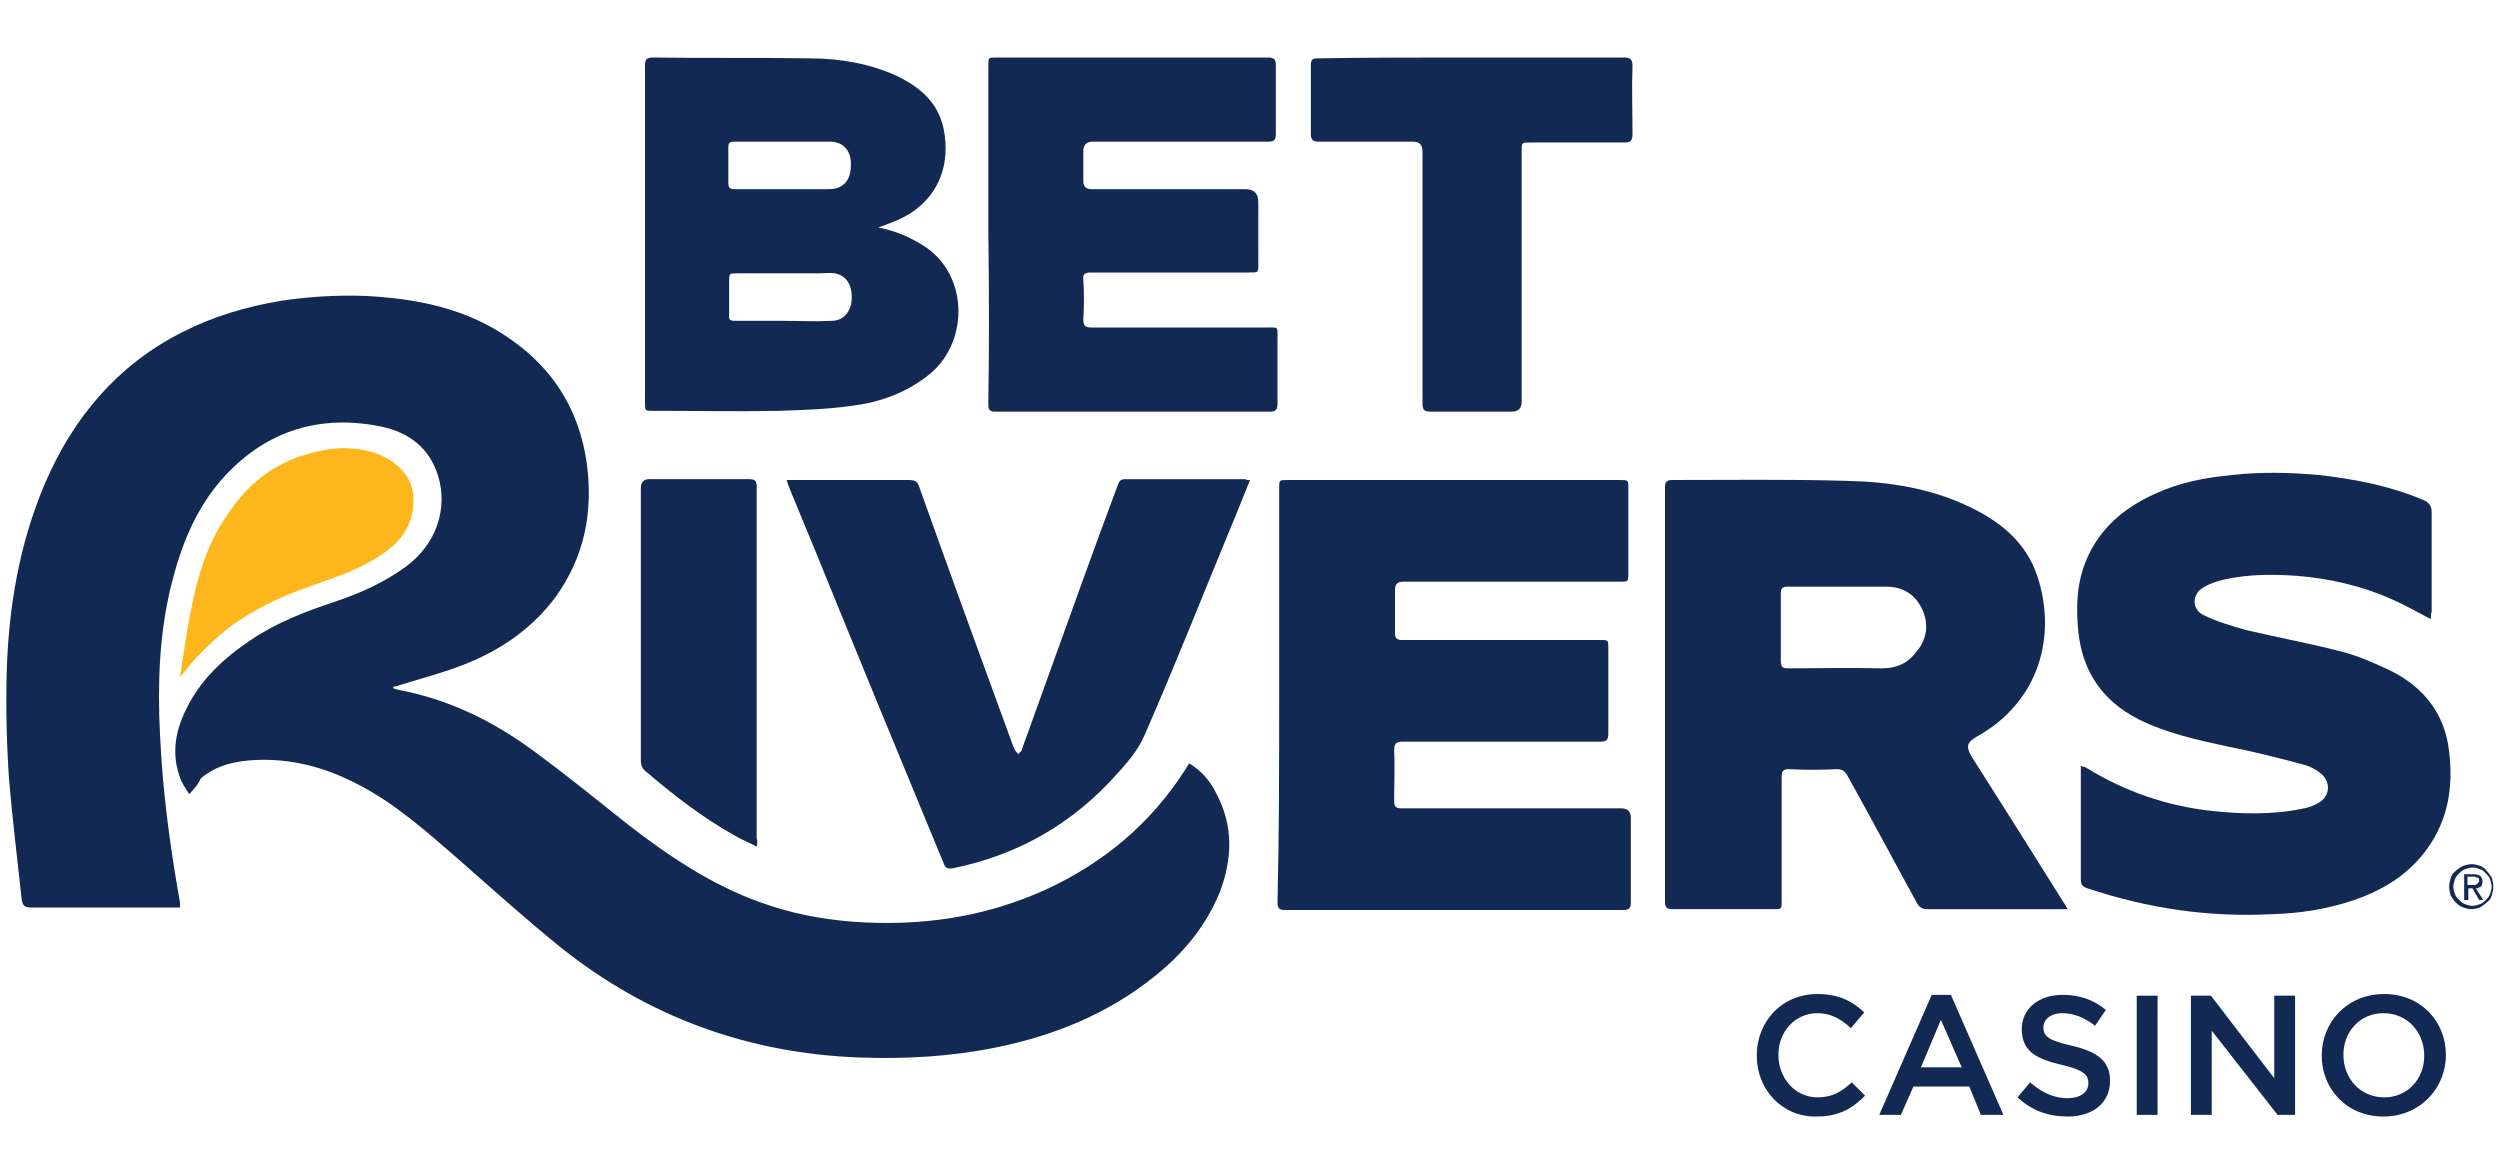 <?xml version="1.0" encoding="UTF-8"?> <svg xmlns="http://www.w3.org/2000/svg" xmlns:xlink="http://www.w3.org/1999/xlink" version="1.0" x="0px" y="0px" viewBox="0 0 300 140" style="enable-background:new 0 0 300 140;" xml:space="preserve"> <style type="text/css"> .st0{fill:#FFFFFF;} .st1{clip-path:url(#SVGID_4_);} .st2{fill:#2A9E43;} .st3{fill:#64BEA4;} .st4{fill:#756746;} .st5{fill:#0B090A;} .st6{fill:#1C3123;} .st7{fill:#0B6544;} .st8{fill:#F6D658;} .st9{fill:#069870;} .st10{fill:#B99280;} .st11{fill:#ECBB33;} .st12{fill:#C6C6C6;} .st13{fill:#F4C4AF;} .st14{display:none;fill:#FFFFFF;} .st15{fill:#052433;} .st16{fill:#042332;} .st17{fill:#062534;} .st18{fill:#F2F3F4;} .st19{fill:#0238A3;} .st20{fill:#C6172C;} .st21{fill:#C79F49;} .st22{fill:#0F0F0F;} .st23{fill:#FAFAFA;} .st24{fill:#09815B;} .st25{fill:#41B389;} .st26{fill:#0A805B;} .st27{fill:#41B188;} .st28{fill:#42B58B;} .st29{fill:#08805A;} .st30{fill:#41B289;} .st31{fill:#368F72;} .st32{fill:#408E74;} .st33{fill:#24674F;} .st34{fill:#F5F6F5;} .st35{fill:#094167;} .st36{fill:#053E65;} .st37{fill:#043D65;} .st38{fill:#167BBC;} .st39{fill:#197CBD;} .st40{fill:#446E88;} .st41{fill:#4E768F;} .st42{fill:#B3C4D0;} .st43{fill:#3A6782;} .st44{fill:#E5EDF4;} .st45{fill:#E5ECF1;} .st46{fill:#F9F9F9;} .st47{fill:#DEDEDE;} .st48{fill:#CDCDCD;} .st49{fill:#CCC0A3;} .st50{fill:#D4A223;} .st51{fill:#F6BF32;} .st52{fill:#F4BE32;} .st53{fill:#FAC42C;} .st54{fill:#E2B32A;} .st55{fill:#E3BF5B;} .st56{fill:#D8D8D8;} .st57{fill:#F5F4F2;} .st58{fill:#025FC9;} .st59{fill:#2C4980;} .st60{fill:#1E3F7D;} .st61{fill:#0F3778;} .st62{fill:#003277;} .st63{fill:#193C7B;} .st64{fill:#E8E8EA;} .st65{fill:#D2D7E1;} .st66{fill:#E1E4EB;} .st67{fill:#345386;} .st68{fill:#94A0BB;} .st69{fill:#E0E0E0;} .st70{fill:#EDEDED;} .st71{fill:#363636;} .st72{fill:#3A3A3A;} .st73{fill:#484849;} .st74{fill:#666769;} .st75{fill:#DBDFE7;} .st76{fill:#5C5D5E;} .st77{fill:#EAEAEC;} .st78{fill:#E6E6E6;} .st79{fill:#E3E3E3;} .st80{fill:#6F7072;} .st81{fill:#232323;} .st82{fill:#252525;} .st83{fill:#FB9705;} .st84{fill:#FB9807;} .st85{fill:#262626;} .st86{fill:#FB9806;} .st87{fill:#0AEA8C;} .st88{fill:#010101;} .st89{fill:#F2F2E9;} .st90{fill:#E80239;} .st91{fill:#E80138;} .st92{fill:#F6181A;} .st93{fill:#0E0E0E;} .st94{fill:#535353;} .st95{fill:#BCBCC1;} .st96{fill:#944296;} .st97{fill:#060606;} .st98{fill:#A3C413;} .st99{fill:#020202;} .st100{fill:#050505;} .st101{fill:#040404;} .st102{fill:#E7E7E7;} .st103{fill:#E56420;} .st104{fill:#E5641F;} .st105{fill:#E56520;} .st106{fill:#12395D;} .st107{fill:#E56521;} .st108{fill:#212220;} .st109{fill:#20211F;} .st110{fill:#FB3A02;} .st111{fill:#050F30;} .st112{fill:#0A1334;} .st113{fill:#FBCA05;} .st114{fill:#00001B;} .st115{fill:#047968;} .st116{fill:#E91D25;} .st117{fill:#E91C25;} .st118{fill:#E91D26;} .st119{fill:#E6BEBD;} .st120{fill:#EDCBC7;} .st121{fill:#E2BCBA;} .st122{fill:#084821;} .st123{fill:#04D147;} .st124{fill:#01451A;} .st125{fill:#E8EC02;} .st126{fill:#030303;} .st127{fill:#019AFB;} .st128{fill:#0399F9;} .st129{fill:#080D0B;} .st130{fill:#00B5B5;} .st131{fill:#EEB038;} .st132{fill:#040C0C;} .st133{fill:#8CD001;} .st134{fill:#030302;} .st135{fill:#FAD300;} .st136{fill:#E78C20;} .st137{fill:#F0D521;} .st138{fill:#FA3142;} .st139{fill:#FA3445;} .st140{fill:#040303;} .st141{fill:#050404;} .st142{fill:#DD7122;} .st143{fill:#0AFBD4;} .st144{fill:#0D0D0D;} .st145{fill:#232A37;} .st146{fill:#03AB44;} .st147{fill:#EDF6F1;} .st148{fill:#EDF7F1;} .st149{fill:#75CF95;} .st150{fill:#67CB8B;} .st151{fill:#62C988;} .st152{fill:#64CA89;} .st153{fill:#F18092;} .st154{fill:#0C0C0C;} .st155{fill:#0B0B0B;} .st156{fill:#141414;} .st157{fill:#101010;} .st158{fill:#393939;} .st159{fill:#E8173C;} .st160{fill:#1F1F1F;} .st161{fill:#080808;} .st162{fill:#222222;} .st163{fill:#161616;} .st164{fill:#151515;} .st165{fill:#313131;} .st166{fill:#2E2E2E;} .st167{fill:#DF1919;} .st168{fill:#F9080F;} .st169{fill:#F9060E;} .st170{fill:#F16469;} .st171{fill:#F14F04;} .st172{fill:#090909;} .st173{fill:#FB5012;} .st174{fill:#FB5114;} .st175{fill:#06AEDC;} .st176{fill:#9D408E;} .st177{fill:#FB5418;} .st178{fill:#FB6B39;} .st179{fill:#D48A78;} .st180{fill:#37B0DC;} .st181{fill:#47B23E;} .st182{fill:#61BA51;} .st183{fill:#97C73F;} .st184{fill:#67BD33;} .st185{fill:#FAA670;} .st186{fill:#C180B4;} .st187{fill:#AE5FA0;} .st188{fill:#9191C3;} .st189{fill:#A6B690;} .st190{fill:#FB8051;} .st191{fill:#5DBEE2;} .st192{fill:#B3A6CD;} .st193{fill:#9EAB7E;} .st194{fill:#7FC9E7;} .st195{fill:#90CB7A;} .st196{fill:#B6D157;} .st197{fill:#D49EC5;} .st198{fill:#CCDD7F;} .st199{fill:#6DC1E3;} .st200{fill:#242423;} .st201{fill:#39BD02;} .st202{fill:#4BFB02;} .st203{fill:#4CFB03;} .st204{fill:#232321;} .st205{fill:#252523;} .st206{fill:#222220;} .st207{fill:#282826;} .st208{fill:#262624;} .st209{fill:#2A2A29;} .st210{fill:#1D1D1B;} .st211{fill:#EBEBEB;} .st212{fill:#D9D9D9;} .st213{fill:#434242;} .st214{fill:#3E3D3D;} .st215{fill:#3C3B3B;} .st216{fill:#3D3D3D;} .st217{fill:#3F3F3F;} .st218{fill:#3D3C3C;} .st219{fill:#403F3F;} .st220{fill:#414040;} .st221{fill:#E2C780;} .st222{fill:#676767;} .st223{fill:#D4B775;} .st224{fill:#8E7541;} .st225{fill:#BBBBBB;} .st226{fill:#A98E55;} .st227{fill:#BEBEBE;} .st228{fill:#CBAD6E;} .st229{fill:#6F6F6F;} .st230{fill:#858585;} .st231{fill:#B6B6B6;} .st232{fill:#7E7E7E;} .st233{fill:#7A6235;} .st234{fill:#B4985F;} .st235{fill:#C3C4C4;} .st236{fill:#C0A46D;} .st237{fill:#A5A6A6;} .st238{fill:#B1955C;} .st239{fill:#D6BD7F;} .st240{fill:#8D8D8D;} .st241{fill:#969696;} .st242{fill:#D8BD73;} .st243{fill:#DFC57C;} .st244{fill:#5F4516;} .st245{fill:#9A8048;} .st246{fill:#B39F71;} .st247{fill:#585858;} .st248{fill:#482B1B;} .st249{fill:#706059;} .st250{fill:#F1EFED;} .st251{fill:#ECEBEA;} .st252{fill:#A06C43;} .st253{fill:#C98B55;} .st254{fill:#594034;} .st255{fill:#7B4A33;} .st256{fill:#90501E;} .st257{fill:#291915;} .st258{fill:#C49872;} .st259{fill:#E5B27D;} .st260{fill:#BB7033;} .st261{fill:#B47A4F;} .st262{fill:#0F0D0A;} .st263{fill:#A29286;} .st264{fill:#D6A572;} .st265{fill:#C08051;} .st266{fill:#20100E;} .st267{fill:#D87626;} .st268{fill:#713A20;} .st269{fill:#A98874;} .st270{fill:#EEEDEC;} .st271{fill:#E9E6E5;} .st272{fill:#056099;} .st273{fill:#07619A;} .st274{fill:#0D659C;} .st275{fill:#F9AC08;} .st276{fill:#F87D08;} .st277{fill:#EA3E0C;} .st278{fill:#F99205;} .st279{fill:#41AC30;} .st280{fill:#41AC2F;} .st281{fill:#424243;} .st282{fill:#444445;} .st283{fill:#ABDAA4;} .st284{fill:#40AC2E;} .st285{fill:#464647;} .st286{fill:#44AD33;} .st287{fill:#534A4F;} .st288{fill:#584F54;} .st289{fill:#C8C6C7;} .st290{fill:#50474C;} .st291{fill:#544B50;} .st292{fill:#DDDDDD;} .st293{fill:#0A0C08;} .st294{fill:#080905;} .st295{fill:#0D0F0B;} .st296{fill:#161716;} .st297{fill:#15805F;} .st298{fill:#FFE119;} .st299{fill:#00CB9F;} .st300{fill:#01CC9F;} .st301{fill:#1C1C1C;} .st302{fill:#1A1A1A;} .st303{fill:#0D3C2F;} .st304{fill:#1A473C;} .st305{fill:#104335;} .st306{fill:#0C3229;} .st307{fill:#0A372B;} .st308{fill:#EBF5F4;} .st309{fill:#1A3D35;} .st310{fill:#274B40;} .st311{fill:#F5E599;} .st312{fill:#D9D09A;} .st313{fill:#4C6D64;} .st314{fill:#13392F;} .st315{fill:#F8F6DE;} .st316{fill:#51776D;} .st317{fill:#769088;} .st318{fill:#D5E9E5;} .st319{fill:#1D5044;} .st320{fill:#D4E7E0;} .st321{fill:#F1EEB8;} .st322{fill:#D2C883;} .st323{fill:#B2D1C9;} .st324{fill:#E4C459;} .st325{fill:#E8BE42;} .st326{fill:#D4C472;} .st327{fill:#08DEAF;} .st328{fill:#070707;} .st329{fill:#025E98;} .st330{fill:#0A0D0D;} .st331{fill:#9E2125;} .st332{fill:#0D0F0F;} .st333{fill:#FB6703;} .st334{fill:#90CE45;} .st335{fill:#108038;} .st336{fill:#078A36;} .st337{fill:#852EFB;} .st338{fill:#101824;} .st339{fill:#7671FB;} .st340{fill:#5DBDFB;} .st341{fill:#8BF53D;} .st342{fill:#75CC30;} .st343{fill:#76B928;} .st344{fill:#F0F9E4;} .st345{fill:#FA5555;} .st346{fill:#FB0202;} .st347{fill:#33D61D;} .st348{clip-path:url(#SVGID_6_);} .st349{fill:#C2D3FA;} .st350{fill:#6C9AF0;} .st351{fill:#9DBCF5;} .st352{fill:#5489EE;} .st353{fill:#79A2F2;} .st354{fill:#AA7E15;} .st355{fill:#CDB476;} .st356{fill:#DF0436;} .st357{fill:#04AC12;} .st358{fill:#36424A;} .st359{fill:#306606;} .st360{fill:#396F0C;} .st361{fill:#7CB130;} .st362{fill:#171716;} .st363{fill:#73A62F;} .st364{fill:#3F750E;} .st365{fill:#161714;} .st366{fill:#181916;} .st367{fill:#171815;} .st368{fill:#77AC2E;} .st369{fill:#74A92D;} .st370{fill:#85B638;} .st371{fill:#55891C;} .st372{fill:#629822;} .st373{fill:#689E27;} .st374{fill:#487C14;} .st375{fill:#4B8114;} .st376{fill:#5B911E;} .st377{fill:#5E9520;} .st378{fill:#4D8316;} .st379{fill:#4E801C;} .st380{fill:#427020;} .st381{fill:#75A63B;} .st382{fill:#F0F3ED;} .st383{fill:#EFF2EC;} .st384{fill:#699C2C;} .st385{fill:#8DAF5F;} .st386{fill:#5F9226;} .st387{fill:#D32E3C;} .st388{fill:#FE6B09;} .st389{fill:#0A0A0A;} .st390{fill:#011346;} .st391{fill-rule:evenodd;clip-rule:evenodd;fill:url(#SVGID_7_);} .st392{fill-rule:evenodd;clip-rule:evenodd;fill:url(#SVGID_8_);} .st393{fill-rule:evenodd;clip-rule:evenodd;fill:url(#SVGID_9_);} .st394{fill-rule:evenodd;clip-rule:evenodd;fill:url(#SVGID_10_);} .st395{fill:#272753;} .st396{fill:#87879F;} .st397{fill:#020134;} .st398{fill:#FEFEFF;} .st399{fill:#FE277E;} .st400{fill:#FBFBFC;} .st401{fill:#FDFDFE;} .st402{fill:#FAFAFB;} .st403{fill:#FEFEFE;} .st404{fill:#FFFEFF;} .st405{fill:#FFFDFE;} .st406{fill:#FFFEFE;} .st407{fill:#080839;} .st408{fill:#09093A;} .st409{fill:#FF2A80;} .st410{fill:#FF2A81;} .st411{fill:#FF2980;} .st412{fill:url(#SVGID_11_);} .st413{fill:#E43802;} .st414{fill:url(#SVGID_12_);} .st415{fill:url(#SVGID_13_);} .st416{fill-rule:evenodd;clip-rule:evenodd;fill:#FFFFFF;filter:url(#Adobe_OpacityMaskFilter);} .st417{mask:url(#a_2_);} .st418{fill-rule:evenodd;clip-rule:evenodd;fill:#E41D32;} .st419{fill:#FFB900;} .st420{fill:#C51518;} .st421{fill:#991015;} .st422{fill:#03090B;} .st423{fill:#F8CD00;} .st424{fill:#ED1B30;} .st425{fill:#ED1C24;} .st426{fill:#0083DB;} .st427{fill:#FDE021;} .st428{fill:#E30421;} .st429{fill:#39F56A;} .st430{fill:#001A5B;} .st431{fill:#E02030;} .st432{fill:#41CC00;} .st433{fill-rule:evenodd;clip-rule:evenodd;fill:#FF761F;} .st434{fill-rule:evenodd;clip-rule:evenodd;fill:#F45E0B;} .st435{fill-rule:evenodd;clip-rule:evenodd;fill:#FF6404;} .st436{fill:#EC0000;} .st437{fill:#231F20;} .st438{fill:#23934A;} .st439{fill:#FFE418;} .st440{fill:#0A6008;} .st441{fill:#FF1300;} .st442{fill:#AB9471;} .st443{fill:#122A53;} .st444{fill:#FDB61B;} .st445{fill:#D60000;} .st446{fill-rule:evenodd;clip-rule:evenodd;fill:#44B6E5;} .st447{fill-rule:evenodd;clip-rule:evenodd;} .st448{fill-rule:evenodd;clip-rule:evenodd;fill:url(#logo_1_);} .st449{fill:#3C0098;} .st450{fill:#61B510;} .st451{fill:#F7760D;} .st452{fill:#0078FF;} .st453{fill:url(#SVGID_14_);} .st454{opacity:0.27;fill:#030303;enable-background:new ;} .st455{fill:#F7F4F1;} .st456{fill:#FFCA05;} .st457{fill:#1D1E1B;} .st458{opacity:0.5;fill:url(#SVGID_15_);enable-background:new ;} .st459{fill:url(#SVGID_16_);} .st460{fill:#F09021;} .st461{opacity:0.5;fill:url(#SVGID_17_);enable-background:new ;} .st462{opacity:0.5;fill:url(#SVGID_18_);enable-background:new ;} .st463{fill:#FFDF00;stroke:#FFDF00;stroke-width:1.5;stroke-miterlimit:10;} .st464{fill:#652B80;} .st465{opacity:0.5;fill:url(#SVGID_19_);enable-background:new ;} .st466{fill:#EB0143;} .st467{fill:#00A1E7;} .st468{fill:#43CC3C;} .st469{fill:#4172C1;} .st470{fill:#E8490D;} .st471{fill:url(#SVGID_20_);} .st472{fill:url(#SVGID_21_);} .st473{fill-rule:evenodd;clip-rule:evenodd;fill:#FF5500;} .st474{fill:url(#SVGID_22_);} .st475{fill:url(#SVGID_23_);} .st476{fill:url(#SVGID_24_);} .st477{fill:#353535;} .st478{fill:url(#SVGID_25_);} .st479{fill:#E51A44;} .st480{fill:#100F0D;} .st481{fill:#D70A0A;} .st482{fill:#212121;} .st483{fill:#B80320;} .st484{fill:#FF6700;} .st485{fill-rule:evenodd;clip-rule:evenodd;fill:#FF6700;} .st486{fill:#EC5F28;} .st487{clip-path:url(#SVGID_29_);} .st488{fill:#EB282C;} .st489{fill:#141412;} .st490{clip-path:url(#SVGID_31_);} .st491{fill:#776B39;} .st492{fill:#0B0704;} .st493{fill:#E06905;} .st494{fill:#DE6805;} .st495{fill:#DF6905;} .st496{fill:#452205;} .st497{fill:#1E0E02;} .st498{fill:#211002;} .st499{fill:#100801;} .st500{fill:#00F7AD;} .st501{fill:#00F8AD;} .st502{fill:#01F9AE;} .st503{fill:#00F6AC;} .st504{fill:#EA1C24;} .st505{fill:#FFCA34;} .st506{fill:#EC4444;} .st507{fill:#00A554;} .st508{fill:#F7CF1D;} .st509{fill:#FF0D36;} .st510{fill:#086DFF;} .st511{fill:#FF8217;} .st512{fill:#F90027;} .st513{fill:#FBC609;} .st514{fill:#17BBFF;} .st515{fill:#FF8C04;} .st516{fill:#DE1D00;} .st517{fill:#70C32A;} .st518{fill:#BC6B03;} .st519{fill:#118CBC;} .st520{fill:#549220;} .st521{fill:#A61600;} .st522{fill:#BE8924;} .st523{fill:#078095;} .st524{fill:#40A95B;} .st525{fill:#068095;} .st526{fill:#098096;} .st527{fill:#0A8196;} .st528{fill:#118499;} .st529{fill:#0C8297;} .st530{fill:#FAFBFB;} .st531{fill:#027B34;} .st532{fill:#057C37;} .st533{fill:#077D39;} .st534{fill:#CF2A34;} .st535{fill:#067D38;} .st536{fill:#D02D36;} .st537{fill:#087E39;} .st538{fill:#CF2C36;} .st539{fill:#5F5F5F;} .st540{fill:#5C5C5C;} .st541{fill:#555555;} .st542{fill:#5A5A5A;} .st543{fill:#575757;} .st544{fill:#6B6B6B;} .st545{fill:#666666;} .st546{fill:#D8565E;} .st547{fill:#DB656C;} .st548{fill:#F5DCDD;} .st549{fill:#FBC52F;} .st550{fill:#2F2C2B;} .st551{fill:#FBFBF9;} .st552{fill:#CDAD64;} .st553{fill:#CCAB5F;} .st554{fill:#CCAC61;} .st555{fill:#CEAE66;} .st556{fill:#CCAC62;} .st557{fill:#CCAB61;} .st558{fill:#CBAB5F;} .st559{fill:#CDAC62;} .st560{fill:#D2B674;} .st561{fill:#D1B370;} .st562{fill:#D0B36F;} .st563{fill:#D0B26E;} .st564{fill:#D1B572;} .st565{fill:#D7BE83;} .st566{fill:#D5BB7F;} .st567{fill:#CEAF68;} .st568{fill:#E1CFA4;} .st569{fill:#EEE5D0;} .st570{fill:#E5D6B2;} .st571{fill:#EBE1C6;} .st572{fill:#E8DBBC;} .st573{fill:#DECA9A;} .st574{fill:#E7D8B6;} .st575{fill:#F5F0E4;} .st576{fill:#E3D3AC;} .st577{fill:#FAF8F4;} .st578{fill:#FFCB03;} .st579{fill:#032454;} .st580{fill:#CADB2D;} .st581{fill:#242424;} .st582{fill:#051525;} .st583{fill:#F2A241;} .st584{fill:#111111;} .st585{fill:#FBCB00;} .st586{fill:#CC463E;} .st587{fill:#00239C;} .st588{fill:#FF7800;} .st589{opacity:0.15;} .st590{fill:#EB080C;} .st591{fill:#0E4A26;} .st592{fill:#0BFF22;} .st593{fill:#2D2A29;} .st594{fill:#F18D1F;} .st595{fill:#E68E27;} .st596{fill:#E27F20;} .st597{fill:#6E4A97;} .st598{fill:#A06EA5;} .st599{fill:#935293;} .st600{fill:#FEED01;} .st601{fill:#FEED02;} .st602{fill:#FE6620;} .st603{fill:#FE6720;} .st604{fill:#FBB640;} .st605{fill:#0F306C;} .st606{fill:url(#SVGID_32_);} .st607{fill:url(#SVGID_33_);} .st608{fill:url(#SVGID_34_);} .st609{fill:url(#SVGID_35_);} .st610{fill:url(#SVGID_36_);} .st611{fill:url(#SVGID_37_);} .st612{fill:url(#SVGID_38_);} .st613{fill:url(#SVGID_39_);} .st614{fill:url(#SVGID_40_);} .st615{fill:url(#SVGID_41_);} .st616{fill:#FF4200;} .st617{fill:#8F00FF;} .st618{fill:#23262E;} </style> <g id="fondo"> <rect x="0" y="0" class="st0" width="300" height="140"></rect> <g id="BetRivers_Casino_logo_stacked_Drop_1920_780"> <g id="Group" transform="translate(270, 92)"> <g> <g transform="translate(985.009, 527.383)"> <path id="Path" class="st443" d="M-1044.2-492.7L-1044.2-492.7c0-4.1,3-7.4,7.3-7.4c2.6,0,4.2,0.9,5.6,2.2l-1.6,1.9 c-1.2-1.1-2.4-1.8-4-1.8c-2.7,0-4.7,2.2-4.7,5v0c0,2.8,2,5.1,4.7,5.1c1.8,0,2.9-0.7,4.1-1.8l1.6,1.6c-1.5,1.5-3.1,2.5-5.8,2.5 C-1041.1-485.3-1044.2-488.6-1044.2-492.7L-1044.2-492.7z"></path> <path id="Shape" class="st443" d="M-1023.2-500h2.3l6.3,14.4h-2.7l-1.4-3.4h-6.7l-1.5,3.4h-2.6L-1023.2-500L-1023.2-500z M-1019.6-491.3l-2.5-5.7l-2.4,5.7H-1019.6L-1019.6-491.3z"></path> <path id="Path_1_" class="st443" d="M-1012.9-487.7l1.5-1.8c1.4,1.2,2.8,1.9,4.5,1.9c1.5,0,2.5-0.7,2.5-1.8v0 c0-1-0.6-1.6-3.2-2.2c-3-0.7-4.8-1.6-4.8-4.3v0c0-2.4,2-4.1,4.9-4.1c2.1,0,3.7,0.6,5.2,1.8l-1.3,1.9c-1.3-1-2.6-1.5-3.9-1.5 c-1.5,0-2.3,0.8-2.3,1.7v0c0,1.1,0.7,1.6,3.4,2.2c3,0.7,4.6,1.8,4.6,4.2v0c0,2.7-2.1,4.3-5.1,4.3 C-1009.2-485.4-1011.2-486.1-1012.9-487.7L-1012.9-487.7z"></path> <polygon id="Path_2_" class="st443" points="-998.6,-499.9 -996.1,-499.9 -996.1,-485.6 -998.6,-485.6 "></polygon> <polygon id="Path_3_" class="st443" points="-992.1,-499.9 -989.7,-499.9 -982.1,-490 -982.1,-499.9 -979.6,-499.9 -979.6,-485.6 -981.7,-485.6 -989.6,-495.7 -989.6,-485.6 -992.1,-485.6 "></polygon> <path id="Shape_1_" class="st443" d="M-976.4-492.7L-976.4-492.7c0-4.1,3.1-7.4,7.5-7.4s7.4,3.3,7.4,7.3v0c0,4-3.1,7.4-7.5,7.4 S-976.4-488.7-976.4-492.7z M-964.1-492.7L-964.1-492.7c0-2.8-2-5.1-4.9-5.1c-2.8,0-4.8,2.2-4.8,5v0c0,2.8,2,5.1,4.9,5.1 C-966.1-487.7-964.1-489.9-964.1-492.7z"></path> </g> <g transform="translate(0, 0)"> <g> <path id="Path_4_" class="st443" d="M-247.3,3.3c-0.4-0.7-0.9-1.3-1.1-2c-1-2.7-0.6-5.4,0.6-7.9c1.7-3.7,4.6-6.4,7.9-8.6 c3.1-2.1,6.5-3.4,10.1-4.6c3-1,5.9-2.3,8.5-4.2c3.8-2.8,5-7.1,3.9-10.8c-1-3.4-3.5-5.3-6.8-6c-7.3-1.5-13.7,0.4-18.8,5.9 c-3.5,3.8-5.3,8.4-6.5,13.3c-1.4,5.8-1.6,11.8-1.3,17.7c0.3,6.8,1.2,13.5,2.4,20.2c0,0.2,0,0.3,0,0.6c-0.3,0-0.6,0-0.9,0 c-5.7,0-11.3,0-17,0c-0.8,0-1-0.3-1.1-1c-0.5-4.7-1.1-9.5-1.5-14.2c-0.3-4.2-0.4-8.5-0.3-12.8c0.2-7.9,1.5-15.6,4.6-22.9 c3.4-7.9,8.7-14.2,16.4-18.1c3.7-1.9,7.7-3.1,11.9-3.8c3.3-0.5,6.6-0.7,9.9-0.6c6.4,0.3,12.5,1.5,17.8,5.3 c5.1,3.6,8.1,8.5,9,14.7c0.8,5.8-0.2,11.2-3.7,16.1c-2.8,3.8-6.6,6.4-10.9,8.1c-2.5,1-5.2,1.7-7.8,2.5 c-0.3,0.1-0.5,0.2-0.8,0.2c0,0.1,0,0.1,0,0.2c0.2,0.1,0.5,0.1,0.7,0.2c5.8,1.1,11,3.6,15.7,7c4,2.9,7.8,6,11.7,9.1 c4.9,3.8,10.1,7.3,16,9.4c3.6,1.3,7.2,2,11,2.3c8.1,0.6,15.9-0.5,23.3-3.9c6.9-3.2,12.5-7.9,16.6-14.3 c0.2-0.3,0.3-0.5,0.5-0.8c1.5,0.9,2.6,2.2,3.3,3.7c2,3.8,1.9,7.7,0.4,11.7c-1.7,4.2-4.5,7.5-7.9,10.2 c-5.6,4.5-12.1,7.1-19,8.5c-5.4,1.1-10.9,1.4-16.4,1.2c-13.4-0.5-25.4-4.9-35.8-13.2c-4.2-3.4-8.2-7-12.3-10.6 c-3.8-3.3-7.6-6.7-12.1-9c-3.8-2-7.9-3.1-12.2-2.9c-2.4,0.1-4.7,0.6-6.6,2.2C-246.1,1.9-246.6,2.6-247.3,3.3L-247.3,3.3z"></path> <path id="Shape_2_" class="st443" d="M-21.9,17.1h-0.9c-5.3,0-10.6,0-15.9,0c-0.6,0-1-0.2-1.3-0.8c-2.8-5.1-5.5-10.2-8.3-15.2 c-0.3-0.6-0.7-0.8-1.3-0.8c-1.9,0.1-3.8,0.1-5.7,0c-0.7,0-0.9,0.2-0.9,0.9c0,5,0,9.9,0,14.9c0,1,0,1-1,1c-4,0-8.1,0-12.1,0 c-0.7,0-0.9-0.2-0.9-0.9c0-16.6,0-33.2,0-49.7c0-0.7,0.2-0.9,0.9-0.9c6.9,0,13.9-0.1,20.8,0.1c5.2,0.1,10.3,0.9,15,3.2 c3.7,1.8,6.7,4.3,8,8.3c2.3,7,0.3,15-7.3,19.2c-1.2,0.7-1.3,1.2-0.6,2.4c3.7,5.8,7.4,11.7,11.1,17.6 C-22.2,16.5-22.1,16.7-21.9,17.1L-21.9,17.1z M-49.3-21.6c-2.1,0-4.1,0-6.2,0c-0.6,0-0.8,0.2-0.8,0.8c0,2.7,0,5.4,0,8.1 c0,0.7,0.2,0.9,0.8,0.9c3.8,0,7.5-0.1,11.3,0c1.8,0,3.1-0.6,4.1-1.9c1.3-1.5,1.6-3.3,0.8-5.1c-0.8-1.8-2.3-2.8-4.3-2.8 C-45.5-21.6-47.4-21.6-49.3-21.6L-49.3-21.6z"></path> <path id="Path_5_" class="st443" d="M-116.5-8.7c0-8.2,0-16.5,0-24.7c0-1,0-1,1-1c13.3,0,26.6,0,39.9,0c1,0,1,0,1,1 c0,3.4,0,6.8,0,10.2c0,1,0,1-1,1c-8.7,0-17.3,0-26,0c-0.7,0-1,0.3-1,1c0,1.7,0,3.4,0,5.1c0,0.7,0.2,0.9,0.9,0.9 c7.8,0,15.6,0,23.4,0c1.4,0,1.3-0.1,1.3,1.2c0,3.3,0,6.6,0,10c0,0.8-0.2,1-1,1c-7.9,0-15.8,0-23.7,0c-0.7,0-1,0.2-1,1 c0.1,2,0,4.1,0,6.1c0,0.7,0.2,0.9,0.9,0.9c8.8,0,17.6,0,26.4,0c0.7,0,1.1,0.4,1.1,1.1c0,3.4,0,6.8,0,10.1c0,0.7-0.1,1-0.9,1 c-13.5,0-27.1,0-40.6,0c-0.8,0-0.9-0.3-0.9-1C-116.5,7.8-116.5-0.4-116.5-8.7L-116.5-8.7z"></path> <path id="Path_6_" class="st443" d="M21.7-17.7c-1.7-0.9-3.1-1.7-4.7-2.4c-3.6-1.6-7.5-2.5-11.4-2.8c-2.8-0.2-5.7-0.2-8.5,0.4 c-0.9,0.2-1.9,0.5-2.7,1c-1.4,0.8-1.4,2.6,0,3.3c1.6,0.8,3.4,1.3,5.1,1.8c3.8,0.9,7.7,1.6,11.5,2.6c2,0.5,4,1.4,5.9,2.3 c4,2,6.5,5.2,7,9.7c0.5,4.2-0.1,8.1-2.6,11.6c-2.2,3.1-5.3,5-8.8,6.2c-3.2,1.1-6.5,1.6-9.8,1.7C-5,18.1-12.3,17-19.5,14.6 c-0.6-0.2-0.8-0.4-0.8-1.1c0-4.3,0-8.6,0-12.8c0-0.2,0-0.4,0-0.8c0.2,0.1,0.4,0.1,0.6,0.2C-15,3-10,4.7-4.7,5.3 C-1,5.7,2.8,5.8,6.5,5c0.6-0.1,1.3-0.4,1.8-0.7c1.3-0.8,1.4-2.4,0.3-3.4C8,0.4,7.3,0,6.6-0.2C3.6-1,0.5-1.8-2.6-2.4 C-6.3-3.2-10-4-13.4-5.7c-4.3-2.2-6.7-5.7-7.2-10.5c-0.3-3-0.2-5.9,1-8.7c1.6-3.7,4.4-6.1,8.1-7.8c3-1.4,6.1-2,9.4-2.3 c3.5-0.4,6.9-0.3,10.4,0c4.3,0.5,8.5,1.3,12.5,3c0.7,0.3,1,0.7,1,1.5c0,4,0,8,0,11.9C21.7-18.3,21.7-18,21.7-17.7L21.7-17.7z"></path> <path id="Shape_3_" class="st443" d="M-159-62.4c-1.7-1.1-3.5-1.9-5.6-2.3c0.8-0.3,1.4-0.5,2.1-0.8c5-2.1,6.7-6.6,5.7-11.2 c-0.7-3.1-2.9-4.9-5.6-6.2c-3.3-1.5-6.9-2.1-10.5-2.1c-6.2-0.1-12.4,0-18.7-0.1c-0.8,0-1,0.2-1,1c0,13.5,0,27,0,40.4 c0,1,0,1,1,1c5.1,0,10.1,0.1,15.2,0c2.9-0.1,5.8-0.2,8.6-0.6c3.3-0.4,6.4-1.5,9.1-3.6C-153.8-50.6-153.6-58.8-159-62.4 L-159-62.4z M-182.6-70c0-1.4,0-2.9,0-4.3c0-0.5,0.1-0.7,0.7-0.7c3.8,0,7.7,0,11.5,0c1.6,0,2.6,1.1,2.5,2.9 c0,1.7-0.9,2.8-2.6,2.8c-1.9,0-3.8,0-5.7,0v0c-1.9,0-3.8,0-5.7,0C-182.4-69.3-182.6-69.5-182.6-70L-182.6-70z M-167.8-56 c-0.1,1.4-1,2.5-2.4,2.5c-2,0.1-3.9,0-5.9,0c-1.9,0-3.8,0-5.7,0c-0.5,0-0.8-0.1-0.7-0.7c0-1.3,0-2.7,0-4c0-1,0-1,1-1 c3.3,0,6.5,0,9.8,0c0.6,0,1.3-0.1,1.9,0C-168.4-58.9-167.7-57.8-167.8-56L-167.8-56z"></path> <path id="Path_7_" class="st443" d="M-120-34.4c-0.9,2.2-1.7,4.3-2.6,6.4c-3.3,8-6.5,16.1-10,24.1c-0.7,1.7-2,3.3-3.3,4.7 c-5.3,6-11.9,9.8-19.8,11.4c-0.7,0.1-0.9-0.1-1.1-0.7C-161.9-0.8-167-13.2-172-25.5c-1.1-2.7-2.2-5.3-3.3-8 c-0.1-0.3-0.2-0.5-0.3-0.9h0.9c4.6,0,9.2,0,13.8,0c0.7,0,1,0.2,1.2,0.8c3.7,10.4,7.5,20.8,11.3,31.2c0.1,0.1,0.1,0.3,0.2,0.4 c0.1,0.2,0.3,0.4,0.4,0.5c0.1-0.2,0.4-0.3,0.4-0.5c1.2-3.3,2.4-6.7,3.6-10c2.6-7.2,5.2-14.5,7.9-21.7c0.2-0.5,0.3-0.8,0.9-0.8 c4.8,0,9.6,0,14.4,0C-120.4-34.4-120.3-34.4-120-34.4L-120-34.4z"></path> <path id="Path_8_" class="st443" d="M-151.4-63.9c0-6.7,0-13.5,0-20.2c0-1,0-1,1-1c10.8,0,21.7,0,32.5,0c0.8,0,1,0.2,1,1 c0,2.7,0,5.4,0,8.2c0,0.7-0.2,0.9-1,0.9c-7,0-14,0-21,0c-0.7,0-1.1,0.4-1.1,1.1c0,1.2,0,2.4,0,3.6c0,0.7,0.3,1,1,1 c6.1,0,12.2,0,18.4,0c1.1,0,1.6,0.5,1.6,1.6c0,2.5,0,4.9,0,7.4c0,1,0,1-1,1c-6.4,0-12.7,0-19.1,0c-0.7,0-1,0.2-0.9,0.9 c0.1,1.6,0.1,3.1,0,4.7c0,0.8,0.2,1,1,1c7,0,14,0,20.9,0c1.6,0,1.4-0.2,1.4,1.5c0,2.6,0,5.1,0,7.7c0,0.6-0.2,0.9-0.8,0.9 c-11,0-22.1,0-33.1,0c-0.7,0-0.8-0.3-0.8-0.9C-151.3-50.4-151.3-57.1-151.4-63.9L-151.4-63.9z"></path> <path id="Path_9_" class="st443" d="M-93.4-85.1c6.1,0,12.2,0,18.3,0c0.7,0,1,0.2,1,1c-0.1,2.7,0,5.4,0,8.2c0,0.7-0.2,1-0.9,1 c-3.8,0-7.6,0-11.4,0c-1,0-1,0-1,1c0,10,0,20.1,0,30.1c0,0.8-0.4,1.2-1.2,1.2c-3.2,0-6.4,0-9.7,0c-0.8,0-1-0.2-1-1 c0-10.1,0-20.2,0-30.3c0-0.7-0.4-1.1-1.1-1.1c-3.8,0-7.5,0-11.3,0c-0.7,0-1-0.2-1-0.9c0-2.7,0-5.5,0-8.2 c0-0.8,0.2-0.9,0.9-0.9C-105.6-85.1-99.5-85.1-93.4-85.1L-93.4-85.1z"></path> <path id="Path_10_" class="st443" d="M-179.2,9.6c-0.9-0.5-1.7-0.8-2.4-1.2c-4-2.2-7.6-5-11.1-8c-0.2-0.2-0.4-0.6-0.4-1 c0-3.5,0-6.9,0-10.4c0-7.5,0-15,0-22.4c0-0.7,0.3-1.1,1-1.1c4,0,8,0,12,0c0.7,0,0.9,0.2,0.9,0.9c0,14.1,0,28.2,0,42.2 C-179.1,8.9-179.1,9.2-179.2,9.6L-179.2,9.6z"></path> <path id="Shape_4_" class="st443" d="M24.1,13.3c0.1-0.3,0.3-0.6,0.6-0.8c0.2-0.2,0.5-0.4,0.9-0.6c0.3-0.1,0.7-0.2,1-0.2 c0.4,0,0.7,0.1,1,0.2c0.3,0.1,0.6,0.3,0.8,0.6c0.2,0.2,0.4,0.5,0.6,0.8c0.1,0.3,0.2,0.7,0.2,1.1s-0.1,0.7-0.2,1.1 c-0.1,0.3-0.3,0.6-0.6,0.8c-0.2,0.2-0.5,0.4-0.8,0.6c-0.3,0.1-0.7,0.2-1,0.2c-0.4,0-0.7-0.1-1-0.2c-0.3-0.1-0.6-0.3-0.9-0.6 c-0.2-0.2-0.4-0.5-0.6-0.8c-0.1-0.3-0.2-0.7-0.2-1.1S24,13.7,24.1,13.3z M24.6,15.3c0.1,0.3,0.3,0.5,0.5,0.7 c0.2,0.2,0.4,0.4,0.7,0.5c0.3,0.1,0.6,0.2,0.9,0.2c0.3,0,0.6-0.1,0.9-0.2c0.3-0.1,0.5-0.3,0.7-0.5c0.2-0.2,0.4-0.4,0.5-0.7 c0.1-0.3,0.2-0.6,0.2-0.9c0-0.3-0.1-0.6-0.2-0.9c-0.1-0.3-0.3-0.5-0.5-0.7c-0.2-0.2-0.4-0.4-0.7-0.5c-0.3-0.1-0.5-0.2-0.9-0.2 c-0.3,0-0.6,0.1-0.9,0.2c-0.3,0.1-0.5,0.3-0.7,0.5c-0.2,0.2-0.4,0.4-0.5,0.7c-0.1,0.3-0.2,0.6-0.2,0.9 C24.4,14.7,24.5,15.1,24.6,15.3z M26.8,12.9c0.4,0,0.7,0.1,0.8,0.2c0.2,0.1,0.3,0.4,0.3,0.7c0,0.3-0.1,0.5-0.2,0.6 c-0.2,0.1-0.4,0.2-0.6,0.2l0.9,1.4h-0.5l-0.8-1.4h-0.5V16h-0.5v-3.1L26.8,12.9L26.8,12.9L26.8,12.9z M26.6,14.2h0.3 c0.1,0,0.2,0,0.3-0.1c0.1,0,0.1-0.1,0.2-0.2c0.1-0.1,0.1-0.2,0.1-0.3c0-0.1,0-0.2-0.1-0.2c0-0.1-0.1-0.1-0.2-0.1 c-0.1,0-0.1-0.1-0.2-0.1c-0.1,0-0.2,0-0.2,0h-0.7v1H26.6L26.6,14.2z"></path> </g> <path id="Path_11_" class="st444" d="M-248.4-10.8c0.1-0.7,0.2-1.3,0.3-2c0.3-2,0.6-3.9,1-5.9c0.8-4.2,2-8.2,4.5-11.7 c2.4-3.6,5.6-6.1,9.8-7.2c1.5-0.4,3.1-0.7,4.6-0.6c2.1,0.1,4.1,0.6,5.8,2c1.2,1,2,2.4,2,4c0.1,2.4-0.9,4.5-2.8,6 c-1.6,1.3-3.4,2.2-5.3,3c-1.9,0.7-3.8,1.4-5.8,2.1c-3.1,1.2-6,2.7-8.6,4.7c-1.9,1.6-3.7,3.3-5.2,5.3 C-248.2-11-248.2-10.9-248.4-10.8C-248.4-10.8-248.4-10.8-248.4-10.8L-248.4-10.8z"></path> </g> </g> </g> </g> </g> <g id="logos"> </g> </svg> 